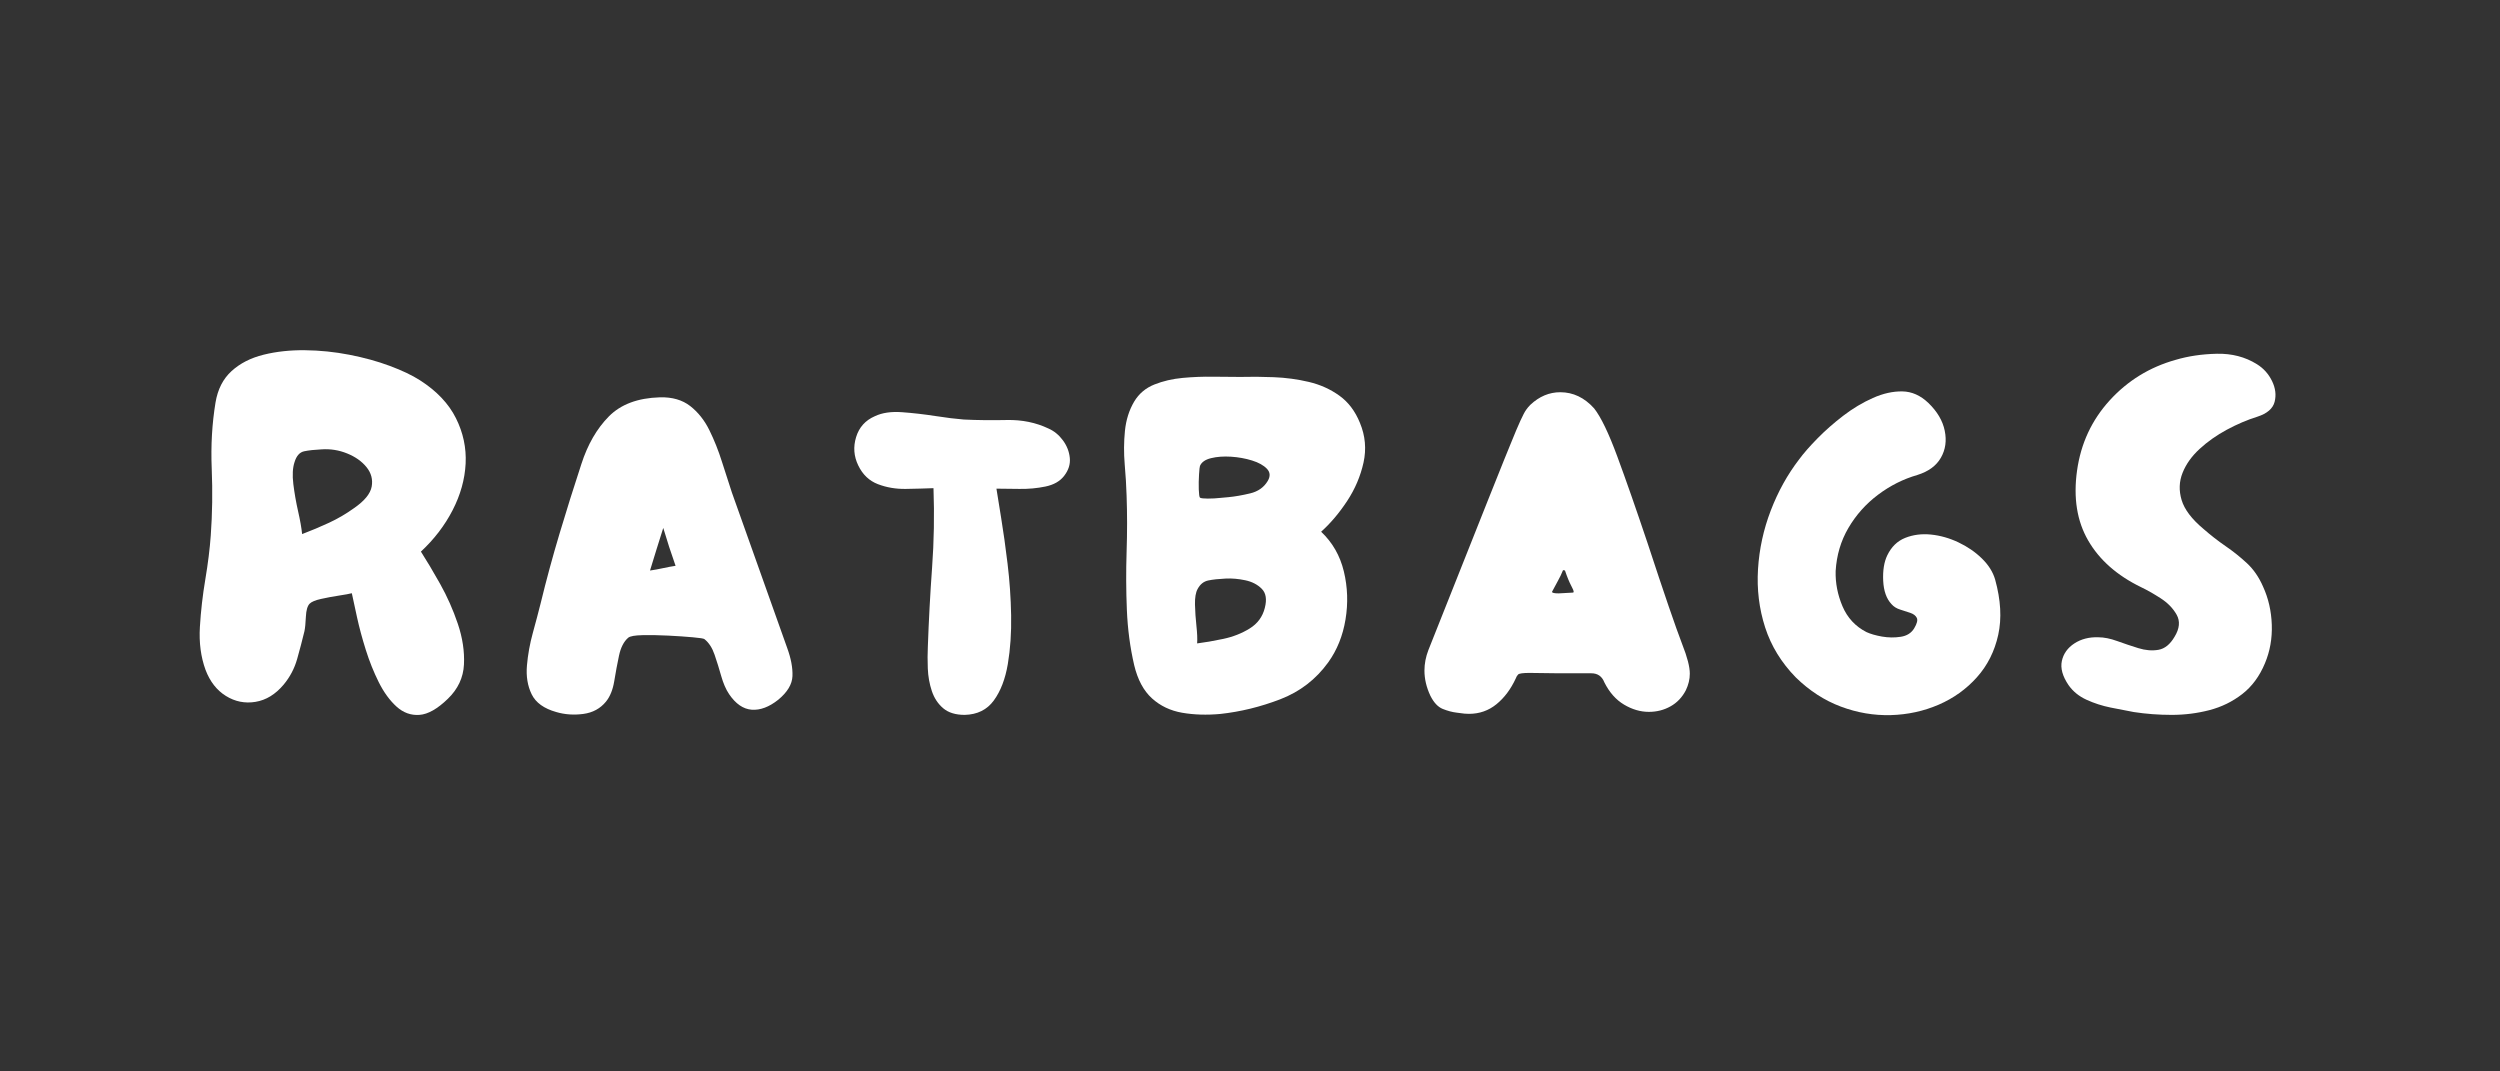 <svg version="1.0" preserveAspectRatio="xMidYMid meet" height="600" viewBox="0 0 1050 450" zoomAndPan="magnify" width="1400" xmlns:xlink="http://www.w3.org/1999/xlink" xmlns="http://www.w3.org/2000/svg"><rect x="0" y="0" width="1050" height="450" fill="#333333" stroke="none"/><defs><g></g></defs><g fill-opacity="1" fill="#ffffff"><g transform="translate(80.971, 300.25)"><g><path d="M 107.141 -6.766 C 102.766 -2.516 98.785 -0.258 95.203 0 C 91.629 0.258 88.414 -0.898 85.562 -3.484 C 82.719 -6.066 80.234 -9.477 78.109 -13.719 C 75.992 -17.957 74.176 -22.492 72.656 -27.328 C 71.133 -32.172 69.906 -36.742 68.969 -41.047 C 68.039 -45.359 67.316 -48.707 66.797 -51.094 C 65.734 -50.82 63.91 -50.488 61.328 -50.094 C 58.742 -49.695 56.258 -49.234 53.875 -48.703 C 51.488 -48.172 49.895 -47.508 49.094 -46.719 C 48.164 -45.789 47.633 -43.969 47.5 -41.25 C 47.375 -38.531 47.176 -36.508 46.906 -35.188 C 45.977 -31.344 44.953 -27.43 43.828 -23.453 C 42.703 -19.484 40.816 -15.906 38.172 -12.719 C 34.723 -8.613 30.773 -6.195 26.328 -5.469 C 21.891 -4.738 17.75 -5.566 13.906 -7.953 C 10.07 -10.336 7.223 -13.984 5.359 -18.891 C 3.379 -24.316 2.586 -30.344 2.984 -36.969 C 3.379 -43.594 4.141 -50.25 5.266 -56.938 C 6.391 -63.633 7.148 -69.77 7.547 -75.344 C 8.211 -84.477 8.348 -93.848 7.953 -103.453 C 7.555 -113.066 8.086 -122.316 9.547 -131.203 C 10.473 -136.766 12.723 -141.164 16.297 -144.406 C 19.879 -147.656 24.352 -149.941 29.719 -151.266 C 35.082 -152.598 40.879 -153.227 47.109 -153.156 C 53.336 -153.094 59.531 -152.461 65.688 -151.266 C 71.852 -150.078 77.52 -148.52 82.688 -146.594 C 87.863 -144.676 92.109 -142.656 95.422 -140.531 C 102.441 -136.031 107.473 -130.727 110.516 -124.625 C 113.566 -118.531 114.926 -112.172 114.594 -105.547 C 114.258 -98.922 112.438 -92.395 109.125 -85.969 C 105.812 -79.539 101.375 -73.742 95.812 -68.578 C 98.195 -64.867 100.879 -60.363 103.859 -55.062 C 106.836 -49.758 109.32 -44.16 111.312 -38.266 C 113.301 -32.367 114.16 -26.672 113.891 -21.172 C 113.629 -15.672 111.379 -10.867 107.141 -6.766 Z M 45.922 -75.938 C 49.766 -77.395 53.539 -78.984 57.25 -80.703 C 60.957 -82.43 64.469 -84.488 67.781 -86.875 C 72.156 -89.914 74.609 -92.926 75.141 -95.906 C 75.672 -98.895 74.941 -101.613 72.953 -104.062 C 70.961 -106.508 68.242 -108.426 64.797 -109.812 C 61.359 -111.207 57.781 -111.773 54.062 -111.516 C 51.156 -111.379 48.738 -111.113 46.812 -110.719 C 44.895 -110.32 43.535 -108.801 42.734 -106.156 C 41.941 -103.77 41.773 -100.688 42.234 -96.906 C 42.703 -93.125 43.363 -89.344 44.219 -85.562 C 45.082 -81.789 45.648 -78.582 45.922 -75.938 Z M 45.922 -75.938"></path></g></g></g><g fill-opacity="1" fill="#ffffff"><g transform="translate(218.334, 300.25)"><g><path d="M 15.312 -1.188 C 10.133 -2.645 6.688 -5.129 4.969 -8.641 C 3.25 -12.16 2.586 -16.203 2.984 -20.766 C 3.379 -25.336 4.207 -29.91 5.469 -34.484 C 6.727 -39.055 7.82 -43.195 8.75 -46.906 C 11.133 -56.719 13.785 -66.492 16.703 -76.234 C 19.617 -85.973 22.664 -95.68 25.844 -105.359 C 28.488 -113.566 32.328 -120.223 37.359 -125.328 C 42.398 -130.43 49.562 -133.113 58.844 -133.375 C 64.008 -133.508 68.25 -132.285 71.562 -129.703 C 74.875 -127.117 77.555 -123.738 79.609 -119.562 C 81.66 -115.395 83.414 -110.988 84.875 -106.344 C 86.332 -101.707 87.723 -97.398 89.047 -93.422 L 112.312 -28.031 C 113.906 -23.656 114.633 -19.742 114.5 -16.297 C 114.363 -12.848 112.375 -9.535 108.531 -6.359 C 104.688 -3.305 100.973 -1.91 97.391 -2.172 C 93.816 -2.441 90.641 -4.633 87.859 -8.75 C 86.535 -10.738 85.441 -13.254 84.578 -16.297 C 83.723 -19.348 82.797 -22.332 81.797 -25.25 C 80.805 -28.164 79.383 -30.352 77.531 -31.812 C 77.258 -32.07 75.633 -32.332 72.656 -32.594 C 69.676 -32.863 66.227 -33.098 62.312 -33.297 C 58.406 -33.492 54.828 -33.555 51.578 -33.484 C 48.336 -33.422 46.316 -33.062 45.516 -32.406 C 43.66 -30.812 42.367 -28.289 41.641 -24.844 C 40.91 -21.395 40.25 -17.848 39.656 -14.203 C 39.062 -10.566 37.898 -7.688 36.172 -5.562 C 33.785 -2.645 30.602 -0.922 26.625 -0.391 C 22.656 0.129 18.883 -0.133 15.312 -1.188 Z M 54.672 -60.625 C 56.523 -60.895 58.344 -61.227 60.125 -61.625 C 61.914 -62.02 63.676 -62.348 65.406 -62.609 C 64.469 -65.266 63.566 -67.914 62.703 -70.562 C 61.848 -73.219 61.023 -75.867 60.234 -78.516 C 59.305 -75.598 58.379 -72.648 57.453 -69.672 C 56.523 -66.691 55.598 -63.676 54.672 -60.625 Z M 54.672 -60.625"></path></g></g></g><g fill-opacity="1" fill="#ffffff"><g transform="translate(355.895, 300.25)"><g><path d="M 49.297 0 C 45.453 0 42.438 -0.926 40.25 -2.781 C 38.062 -4.633 36.469 -7.051 35.469 -10.031 C 34.477 -13.02 33.914 -16.172 33.781 -19.484 C 33.656 -22.797 33.66 -25.844 33.797 -28.625 C 34.191 -39.758 34.785 -50.82 35.578 -61.812 C 36.379 -72.812 36.578 -83.945 36.172 -95.219 C 32.598 -95.082 28.723 -94.977 24.547 -94.906 C 20.367 -94.844 16.457 -95.508 12.812 -96.906 C 9.176 -98.301 6.43 -100.914 4.578 -104.75 C 2.711 -108.594 2.41 -112.566 3.672 -116.672 C 4.93 -120.785 7.551 -123.707 11.531 -125.438 C 14.57 -126.895 18.379 -127.457 22.953 -127.125 C 27.523 -126.789 32.164 -126.258 36.875 -125.531 C 41.582 -124.801 45.594 -124.305 48.906 -124.047 C 54.602 -123.773 60.629 -123.707 66.984 -123.844 C 73.348 -123.977 79.18 -122.785 84.484 -120.266 C 86.867 -119.203 88.891 -117.539 90.547 -115.281 C 92.203 -113.031 93.16 -110.582 93.422 -107.938 C 93.691 -105.289 92.898 -102.773 91.047 -100.391 C 89.316 -98.129 86.695 -96.633 83.188 -95.906 C 79.676 -95.176 76.031 -94.844 72.25 -94.906 C 68.477 -94.977 65.266 -95.016 62.609 -95.016 C 63.016 -92.367 63.68 -88.227 64.609 -82.594 C 65.535 -76.957 66.426 -70.594 67.281 -63.5 C 68.145 -56.414 68.645 -49.195 68.781 -41.844 C 68.914 -34.488 68.453 -27.66 67.391 -21.359 C 66.328 -15.066 64.367 -9.969 61.516 -6.062 C 58.672 -2.156 54.598 -0.133 49.297 0 Z M 49.297 0"></path></g></g></g><g fill-opacity="1" fill="#ffffff"><g transform="translate(469.204, 300.25)"><g><path d="M 43.328 -0.391 C 37.629 0.129 32.297 -0.035 27.328 -0.891 C 22.359 -1.754 18.117 -3.773 14.609 -6.953 C 11.098 -10.141 8.613 -14.781 7.156 -20.875 C 5.438 -28.289 4.41 -36.039 4.078 -44.125 C 3.742 -52.207 3.707 -60.32 3.969 -68.469 C 4.238 -76.625 4.238 -84.477 3.969 -92.031 C 3.844 -96.145 3.578 -100.551 3.172 -105.25 C 2.773 -109.957 2.805 -114.629 3.266 -119.266 C 3.734 -123.898 5.031 -128.008 7.156 -131.594 C 9.145 -134.906 11.961 -137.289 15.609 -138.75 C 19.254 -140.207 23.227 -141.133 27.531 -141.531 C 31.832 -141.926 36.102 -142.094 40.344 -142.031 C 44.594 -141.969 48.375 -141.938 51.688 -141.938 C 56.062 -142.062 60.766 -142.023 65.797 -141.828 C 70.828 -141.629 75.727 -140.969 80.5 -139.844 C 85.27 -138.719 89.547 -136.797 93.328 -134.078 C 97.109 -131.359 99.988 -127.547 101.969 -122.641 C 104.227 -117.211 104.727 -111.648 103.469 -105.953 C 102.207 -100.254 99.922 -94.883 96.609 -89.844 C 93.297 -84.812 89.648 -80.504 85.672 -76.922 C 90.441 -72.422 93.625 -66.859 95.219 -60.234 C 96.812 -53.609 97.039 -46.879 95.906 -40.047 C 94.781 -33.223 92.363 -27.227 88.656 -22.062 C 83.488 -14.906 76.766 -9.734 68.484 -6.547 C 60.203 -3.367 51.816 -1.316 43.328 -0.391 Z M 34.781 -91.234 C 35.188 -90.973 36.281 -90.844 38.062 -90.844 C 39.852 -90.844 41.645 -90.941 43.438 -91.141 C 45.227 -91.336 46.32 -91.438 46.719 -91.438 C 49.5 -91.707 52.547 -92.238 55.859 -93.031 C 59.172 -93.82 61.625 -95.547 63.219 -98.203 C 64.406 -100.18 64.301 -101.898 62.906 -103.359 C 61.52 -104.816 59.438 -105.977 56.656 -106.844 C 53.875 -107.707 50.926 -108.238 47.812 -108.438 C 44.695 -108.633 41.91 -108.43 39.453 -107.828 C 37.004 -107.234 35.445 -106.145 34.781 -104.562 C 34.656 -104.289 34.523 -103.094 34.391 -100.969 C 34.254 -98.852 34.219 -96.77 34.281 -94.719 C 34.352 -92.664 34.52 -91.504 34.781 -91.234 Z M 33.594 -30.016 C 36.77 -30.41 40.41 -31.039 44.516 -31.906 C 48.629 -32.77 52.344 -34.227 55.656 -36.281 C 58.969 -38.332 61.086 -41.211 62.016 -44.922 C 62.941 -48.504 62.508 -51.188 60.719 -52.969 C 58.938 -54.758 56.617 -55.953 53.766 -56.547 C 50.922 -57.148 48.172 -57.383 45.516 -57.25 C 42.598 -57.113 40.18 -56.848 38.266 -56.453 C 36.348 -56.055 34.859 -54.863 33.797 -52.875 C 32.992 -51.414 32.625 -49.227 32.688 -46.312 C 32.758 -43.395 32.961 -40.41 33.297 -37.359 C 33.629 -34.316 33.727 -31.867 33.594 -30.016 Z M 33.594 -30.016"></path></g></g></g><g fill-opacity="1" fill="#ffffff"><g transform="translate(596.032, 300.25)"><g></g></g></g><g fill-opacity="1" fill="#ffffff"><g transform="translate(665.608, 300.25)"><g></g></g></g><g fill-opacity="1" fill="#ffffff"><g transform="translate(735.191, 300.25)"><g><path d="M 19.078 -15.703 C 12.984 -21.93 8.676 -28.953 6.156 -36.766 C 3.645 -44.586 2.648 -52.738 3.172 -61.219 C 3.703 -69.707 5.492 -77.926 8.547 -85.875 C 11.598 -93.82 15.57 -100.977 20.469 -107.344 C 22.32 -109.863 24.875 -112.781 28.125 -116.094 C 31.375 -119.406 34.984 -122.582 38.953 -125.625 C 42.93 -128.676 47.07 -131.16 51.375 -133.078 C 55.688 -135.004 59.828 -135.93 63.797 -135.859 C 67.773 -135.797 71.422 -134.176 74.734 -131 C 78.453 -127.414 80.738 -123.535 81.594 -119.359 C 82.457 -115.191 81.926 -111.414 80 -108.031 C 78.082 -104.656 74.805 -102.238 70.172 -100.781 C 64.203 -99.062 58.664 -96.281 53.562 -92.438 C 48.469 -88.594 44.328 -83.953 41.141 -78.516 C 37.961 -73.086 36.176 -67.055 35.781 -60.422 C 35.645 -55.391 36.602 -50.453 38.656 -45.609 C 40.719 -40.773 44.066 -37.164 48.703 -34.781 C 50.422 -33.988 52.602 -33.359 55.25 -32.891 C 57.906 -32.43 60.523 -32.398 63.109 -32.797 C 65.691 -33.191 67.582 -34.383 68.781 -36.375 C 69.969 -38.363 70.328 -39.82 69.859 -40.75 C 69.398 -41.676 68.508 -42.367 67.188 -42.828 C 65.863 -43.297 64.438 -43.758 62.906 -44.219 C 61.383 -44.688 60.16 -45.453 59.234 -46.516 C 57.117 -48.766 55.957 -52.039 55.75 -56.344 C 55.551 -60.656 56.117 -64.203 57.453 -66.984 C 59.172 -70.566 61.688 -73.02 65 -74.344 C 68.312 -75.664 71.922 -76.129 75.828 -75.734 C 79.742 -75.336 83.586 -74.242 87.359 -72.453 C 91.141 -70.66 94.422 -68.406 97.203 -65.688 C 99.984 -62.977 101.836 -60.031 102.766 -56.844 C 105.148 -48.238 105.582 -40.488 104.062 -33.594 C 102.539 -26.695 99.555 -20.766 95.109 -15.797 C 90.672 -10.828 85.305 -6.984 79.016 -4.266 C 72.723 -1.555 66.031 -0.102 58.938 0.094 C 51.844 0.289 44.848 -0.898 37.953 -3.484 C 31.066 -6.066 24.773 -10.141 19.078 -15.703 Z M 19.078 -15.703"></path></g></g></g><g fill-opacity="1" fill="#ffffff"><g transform="translate(863.012, 300.25)"><g><path d="M 33.203 -1.188 C 30.285 -1.719 27.035 -2.348 23.453 -3.078 C 19.879 -3.805 16.5 -4.898 13.312 -6.359 C 10.133 -7.816 7.617 -9.867 5.766 -12.516 C 3.242 -16.234 2.312 -19.613 2.969 -22.656 C 3.633 -25.707 5.391 -28.16 8.234 -30.016 C 11.086 -31.867 14.438 -32.727 18.281 -32.594 C 20.664 -32.594 23.316 -32.062 26.234 -31 C 29.148 -29.945 32.098 -28.957 35.078 -28.031 C 38.066 -27.102 40.883 -26.867 43.531 -27.328 C 46.188 -27.797 48.441 -29.617 50.297 -32.797 C 52.41 -36.242 52.707 -39.328 51.188 -42.047 C 49.664 -44.766 47.41 -47.082 44.422 -49 C 41.441 -50.914 38.691 -52.473 36.172 -53.672 C 26.109 -58.578 18.723 -65.102 14.016 -73.25 C 9.305 -81.395 7.75 -91.172 9.344 -102.578 C 10.938 -113.973 15.508 -123.812 23.062 -132.094 C 30.613 -140.375 39.82 -146.039 50.688 -149.094 C 55.988 -150.676 61.785 -151.535 68.078 -151.672 C 74.379 -151.805 79.977 -150.348 84.875 -147.297 C 87.656 -145.578 89.773 -143.223 91.234 -140.234 C 92.691 -137.254 93.055 -134.336 92.328 -131.484 C 91.598 -128.641 89.18 -126.555 85.078 -125.234 C 80.836 -123.91 76.562 -122.086 72.25 -119.766 C 67.945 -117.441 64.141 -114.754 60.828 -111.703 C 57.516 -108.66 55.129 -105.316 53.672 -101.672 C 52.211 -98.023 52.078 -94.211 53.266 -90.234 C 54.461 -86.266 57.516 -82.227 62.422 -78.125 C 65.461 -75.469 68.57 -73.047 71.75 -70.859 C 74.938 -68.672 77.922 -66.285 80.703 -63.703 C 83.484 -61.117 85.738 -57.844 87.469 -53.875 C 89.719 -48.969 90.941 -43.629 91.141 -37.859 C 91.336 -32.098 90.379 -26.703 88.266 -21.672 C 86.004 -16.234 82.82 -11.922 78.719 -8.734 C 74.613 -5.555 70.008 -3.305 64.906 -1.984 C 59.801 -0.66 54.531 0 49.094 0 C 43.664 0 38.367 -0.395 33.203 -1.188 Z M 33.203 -1.188"></path></g></g></g><g fill-opacity="1" fill="#ffffff"><g transform="translate(603.564, 298.329)"><g><path d="M 13.391 1.484 C 17.797 1.484 21.648 0.133 24.953 -2.562 C 28.266 -5.258 30.969 -8.867 33.062 -13.391 C 33.289 -14.055 33.625 -14.609 34.062 -15.047 C 34.5 -15.484 36.098 -15.703 38.859 -15.703 L 51.094 -15.547 L 64.812 -15.547 C 67.457 -15.547 69.273 -14.273 70.266 -11.734 C 72.359 -7.547 75.113 -4.43 78.531 -2.391 C 81.945 -0.359 85.422 0.656 88.953 0.656 C 92.266 0.656 95.297 -0.113 98.047 -1.656 C 100.805 -3.195 102.957 -5.457 104.5 -8.438 C 105.602 -10.75 106.156 -13.062 106.156 -15.375 C 106.156 -18.238 105.109 -22.316 103.016 -27.609 C 100.141 -35.109 95.285 -49.273 88.453 -70.109 C 83.609 -84.547 79.363 -96.695 75.719 -106.562 C 72.082 -116.426 68.832 -123.176 65.969 -126.812 C 61.895 -131.332 57.156 -133.594 51.75 -133.594 C 47.125 -133.594 42.938 -131.832 39.188 -128.312 C 38.52 -127.645 37.914 -126.926 37.375 -126.156 C 36.27 -124.613 34.227 -120.148 31.25 -112.766 C 29.812 -109.453 18.18 -80.297 -3.641 -25.297 C -4.742 -22.43 -5.297 -19.566 -5.297 -16.703 C -5.297 -13.172 -4.469 -9.645 -2.812 -6.125 C -1.375 -3.25 0.359 -1.398 2.391 -0.578 C 4.43 0.242 6.391 0.766 8.266 0.984 L 9.594 1.156 C 10.914 1.375 12.18 1.484 13.391 1.484 Z M 51.094 -49.109 C 49.219 -49.109 48.281 -49.328 48.281 -49.766 C 48.832 -50.867 49.602 -52.301 50.594 -54.062 C 51.582 -55.832 52.352 -57.43 52.906 -58.859 C 53.238 -58.859 53.516 -58.805 53.734 -58.703 C 54.617 -56.055 55.5 -53.906 56.375 -52.25 C 57.039 -51.039 57.375 -50.211 57.375 -49.766 C 57.375 -49.547 57.266 -49.438 57.047 -49.438 Z M 51.094 -49.109"></path></g></g></g></svg>